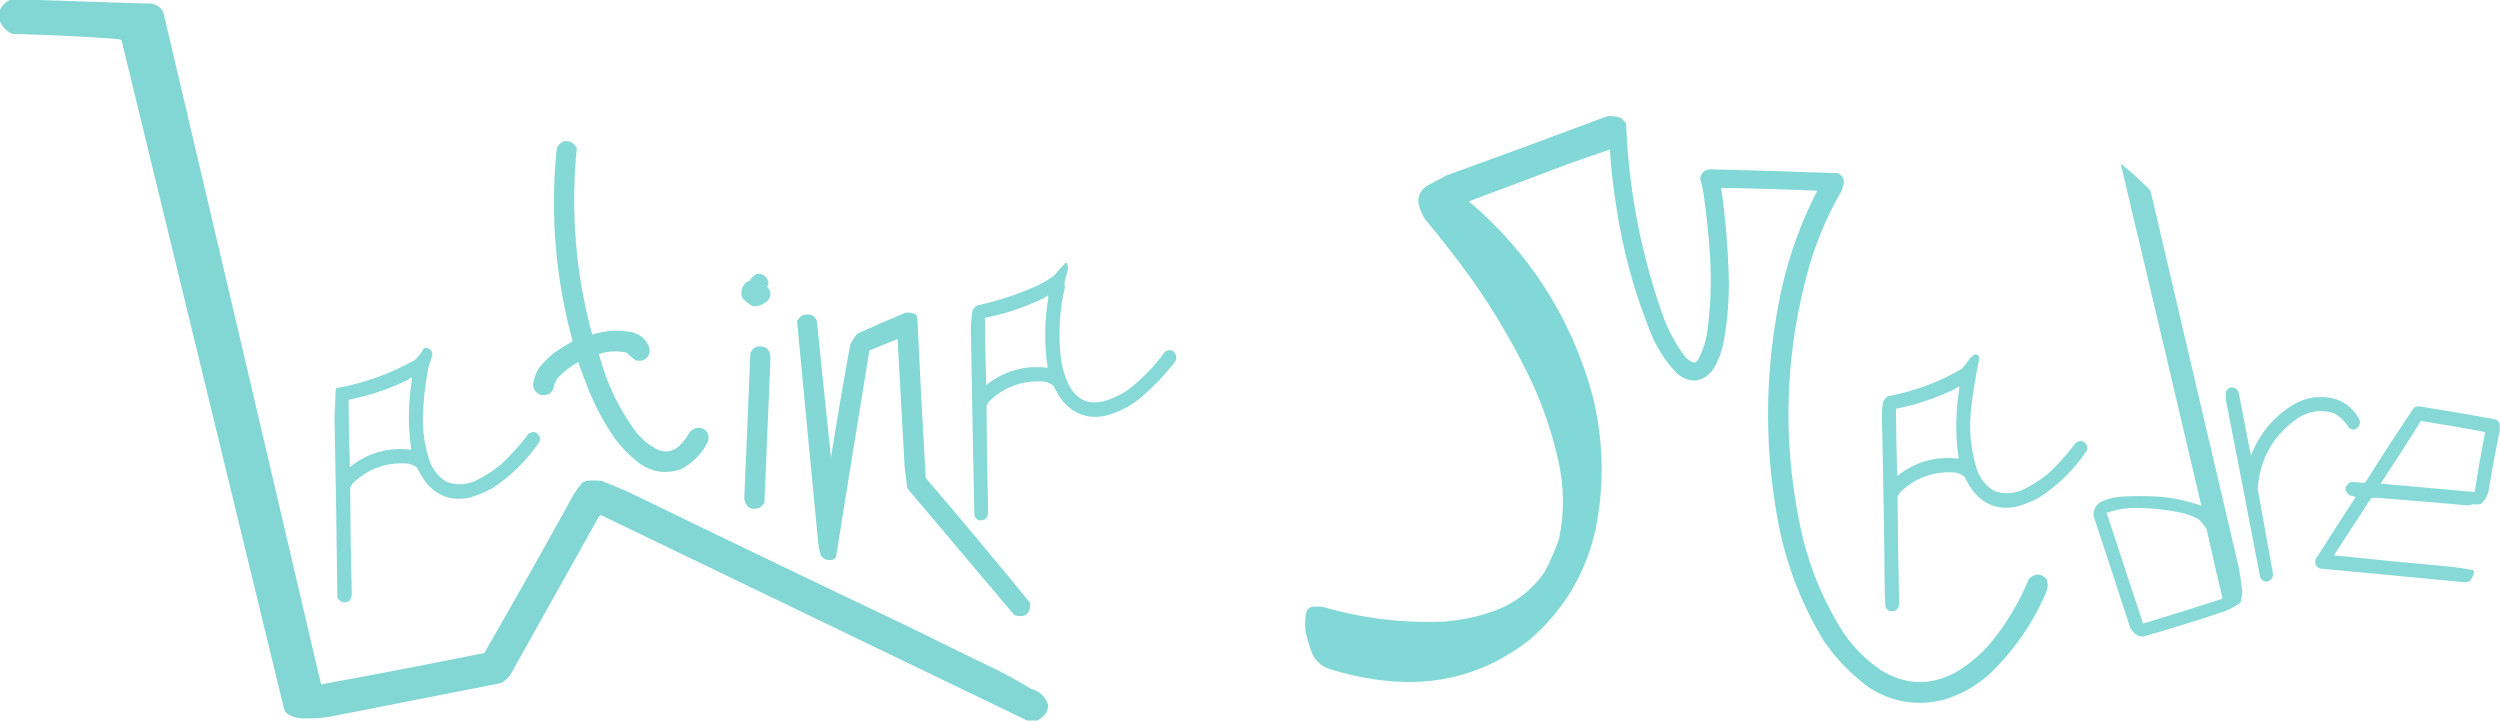<?xml version="1.0" encoding="UTF-8"?>
<!DOCTYPE svg PUBLIC "-//W3C//DTD SVG 1.1//EN" "http://www.w3.org/Graphics/SVG/1.1/DTD/svg11.dtd">
<svg xmlns="http://www.w3.org/2000/svg" version="1.1" width="3905px" height="1126px" style="shape-rendering:geometricPrecision; text-rendering:geometricPrecision; image-rendering:optimizeQuality; fill-rule:evenodd; clip-rule:evenodd" xmlns:xlink="http://www.w3.org/1999/xlink">
<g><path style="opacity:0.981" fill="#80d7d5" d="M 16.5,-0.5 C 26.5,-0.5 36.5,-0.5 46.5,-0.5C 107.667,1.667 169,3.667 230.5,5.5C 241.334,4.839 249.5,9.172 255,18.5C 337.551,368.541 419.718,718.708 501.5,1069C 586.584,1053.45 671.584,1037.12 756.5,1020C 803.806,938.009 850.306,855.509 896,772.5C 900.113,766.053 904.613,759.886 909.5,754C 911.717,752.725 914.051,751.725 916.5,751C 924.167,750.333 931.833,750.333 939.5,751C 953.331,756.42 966.998,762.087 980.5,768C 1127.2,839.236 1274.2,909.903 1421.5,980C 1466.36,1002.18 1511.36,1024.18 1556.5,1046C 1575.01,1055.2 1593.01,1065.2 1610.5,1076C 1624.73,1079.73 1633.73,1088.57 1637.5,1102.5C 1636.77,1107.06 1635.27,1111.4 1633,1115.5C 1629.15,1119.54 1624.99,1122.88 1620.5,1125.5C 1615.17,1125.5 1609.83,1125.5 1604.5,1125.5C 1382.56,1018.61 1160.56,911.609 938.5,804.5C 936.541,805.748 935.041,807.415 934,809.5C 888.336,891.146 842.67,972.813 797,1054.5C 793.079,1059.76 788.245,1063.92 782.5,1067C 692.496,1084.67 602.496,1102.33 512.5,1120C 497.941,1121.97 483.608,1122.64 469.5,1122C 462.329,1121.33 455.663,1119.17 449.5,1115.5C 447.095,1113.6 445.261,1111.26 444,1108.5C 359.456,760.107 274.789,411.774 190,63.5C 188.214,61.901 186.047,61.067 183.5,61C 129.2,56.965 74.866,54.298 20.5,53C 14.306,51.322 9.306,47.822 5.5,42.5C 2.965,39.342 0.965,36.008 -0.5,32.5C -0.5,27.167 -0.5,21.833 -0.5,16.5C 2.833,8.5 8.5,2.833 16.5,-0.5 Z"/></g>
<g><path style="opacity:0.978" fill="#80d7d5" d="M 2510.5,181.5 C 2517.72,180.886 2524.72,181.719 2531.5,184C 2535.05,186.545 2537.88,189.712 2540,193.5C 2544.06,296.82 2563.4,397.154 2598,494.5C 2606.34,516.858 2617.51,537.525 2631.5,556.5C 2635.4,561.244 2640.24,564.578 2646,566.5C 2648.5,565.917 2650.5,564.584 2652,562.5C 2659.76,548.137 2664.76,532.803 2667,516.5C 2672.76,472.946 2673.76,429.279 2670,385.5C 2668.14,360.414 2665.47,335.414 2662,310.5C 2660.85,299.777 2658.69,289.277 2655.5,279C 2657.73,268.439 2664.23,263.606 2675,264.5C 2740.18,266.109 2805.35,268.109 2870.5,270.5C 2877.83,273.834 2881,279.501 2880,287.5C 2878.63,290.66 2877.63,293.994 2877,297.5C 2855.91,333.719 2839.24,372.052 2827,412.5C 2788.62,546.161 2783.29,681.161 2811,817.5C 2823.28,878.668 2845.95,935.335 2879,987.5C 2894.97,1011.23 2914.81,1031.06 2938.5,1047C 2976.02,1070.06 3014.36,1071.39 3053.5,1051C 3075.02,1038.49 3093.85,1022.66 3110,1003.5C 3134.52,973.47 3154.19,940.47 3169,904.5C 3178.33,895.167 3187.67,895.167 3197,904.5C 3199.2,911.625 3198.87,918.625 3196,925.5C 3175.39,973.541 3146.22,1015.71 3108.5,1052C 3087.66,1071.07 3063.66,1084.74 3036.5,1093C 2994.63,1103.39 2955.63,1097.05 2919.5,1074C 2891.95,1053.79 2868.45,1029.62 2849,1001.5C 2813.63,943.433 2789.63,880.766 2777,813.5C 2754.46,690.674 2756.8,568.341 2784,446.5C 2796.07,394.623 2814.23,345.123 2838.5,298C 2788.59,295.769 2738.59,294.269 2688.5,293.5C 2694.71,336.28 2698.54,379.28 2700,422.5C 2701.78,462.216 2698.78,501.55 2691,540.5C 2687.84,554.139 2682.51,566.806 2675,578.5C 2658.17,597.911 2639.67,599.577 2619.5,583.5C 2604.03,567.237 2591.53,548.904 2582,528.5C 2553.74,461.047 2534.41,391.047 2524,318.5C 2519.55,290.301 2516.39,261.967 2514.5,233.5C 2493.95,240.741 2473.28,247.908 2452.5,255C 2399.99,274.949 2347.32,294.783 2294.5,314.5C 2389.4,395.424 2453.57,495.758 2487,615.5C 2504.9,686.167 2506.57,757.167 2492,828.5C 2476.28,897.115 2441.78,954.282 2388.5,1000C 2322.02,1051.68 2246.35,1072.68 2161.5,1063C 2132.6,1059.69 2104.27,1053.69 2076.5,1045C 2062.42,1040.25 2052.92,1030.75 2048,1016.5C 2044.07,1006.1 2041.07,995.429 2039,984.5C 2038.2,975.787 2038.54,967.12 2040,958.5C 2040.84,953.281 2043.68,949.781 2048.5,948C 2054.5,947.333 2060.5,947.333 2066.5,948C 2127.59,965.761 2189.92,973.428 2253.5,971C 2281,969.148 2307.66,963.648 2333.5,954.5C 2365.86,942.573 2392.03,922.573 2412,894.5C 2421.04,877.692 2428.71,860.358 2435,842.5C 2443.76,801.458 2443.43,760.458 2434,719.5C 2424.59,677.12 2410.93,636.454 2393,597.5C 2366.31,541.058 2334.98,487.391 2299,436.5C 2275.81,404.309 2251.48,372.975 2226,342.5C 2222.2,336.561 2219.2,330.227 2217,323.5C 2212.88,309.235 2217.05,298.068 2229.5,290C 2239.5,284.667 2249.5,279.333 2259.5,274C 2343.54,243.606 2427.2,212.772 2510.5,181.5 Z"/></g>
<g><path style="opacity:0.968" fill="#80d7d5" d="M 880.5,220.5 C 889.936,219.364 896.769,223.031 901,231.5C 891.082,329.981 899.082,426.981 925,522.5C 945.506,516.13 966.339,514.963 987.5,519C 1000.46,522.304 1009.3,530.137 1014,542.5C 1016.36,552.459 1012.86,559.292 1003.5,563C 1000.17,563.667 996.833,563.667 993.5,563C 988.194,559.69 983.527,555.69 979.5,551C 964.696,547.508 950.029,548.174 935.5,553C 947.048,597.597 966.548,638.43 994,675.5C 1003.04,686.544 1013.88,695.377 1026.5,702C 1038.88,707.458 1050.21,705.792 1060.5,697C 1067.15,690.688 1072.65,683.521 1077,675.5C 1083.01,668.351 1090.51,666.517 1099.5,670C 1106.03,674.964 1108.19,681.464 1106,689.5C 1096.55,708.615 1082.38,723.115 1063.5,733C 1039.2,741.116 1016.86,737.449 996.5,722C 982.683,711.182 970.516,698.682 960,684.5C 944.088,661.247 930.754,636.581 920,610.5C 914.049,595.6 908.383,580.6 903,565.5C 891.187,572.306 880.521,580.64 871,590.5C 869.333,593.5 867.667,596.5 866,599.5C 864.786,612.719 857.619,618.552 844.5,617C 834.143,612.44 830.643,604.607 834,593.5C 835.706,586.702 838.373,580.369 842,574.5C 849.14,566.027 856.973,558.194 865.5,551C 874.999,544.749 884.666,538.749 894.5,533C 868.026,436.12 859.526,337.62 869,237.5C 869.206,234.377 869.873,231.377 871,228.5C 873.795,225.189 876.961,222.523 880.5,220.5 Z"/></g>
<g><path style="opacity:0.953" fill="#80d7d5" d="M 3312.5,255.5 C 3328.71,268.531 3344.21,282.531 3359,297.5C 3404.87,493.839 3450.87,690.173 3497,886.5C 3499.16,899.122 3501,911.789 3502.5,924.5C 3502.14,930.288 3501.14,935.954 3499.5,941.5C 3491.77,947.028 3483.44,951.528 3474.5,955C 3432.29,969.18 3389.79,982.347 3347,994.5C 3342.5,994.006 3338.34,992.506 3334.5,990C 3332.71,987.205 3330.54,984.705 3328,982.5C 3308.87,923.449 3289.54,864.449 3270,805.5C 3269.73,796.203 3273.57,789.036 3281.5,784C 3290.67,779.623 3300.34,776.956 3310.5,776C 3332.13,774.421 3353.8,774.421 3375.5,776C 3397.24,778.041 3418.24,782.708 3438.5,790C 3396.81,611.77 3354.81,433.603 3312.5,255.5 Z M 3327.5,793.5 C 3356.18,792.927 3384.51,795.76 3412.5,802C 3419.76,804.298 3426.76,807.132 3433.5,810.5C 3438.92,815.422 3443.42,821.089 3447,827.5C 3454.66,863.122 3462.82,898.622 3471.5,934C 3471.17,934.5 3470.83,935 3470.5,935.5C 3429.57,948.866 3388.57,961.699 3347.5,974C 3328.5,916.333 3309.5,858.667 3290.5,801C 3302.66,796.978 3315,794.478 3327.5,793.5 Z"/></g>
<g><path style="opacity:0.945" fill="#80d7d5" d="M 1664.5,410.5 C 1665.5,410.414 1666.33,410.748 1667,411.5C 1667.39,414.188 1667.89,416.855 1668.5,419.5C 1666.51,426.462 1664.68,433.462 1663,440.5C 1662.34,443.047 1662.51,445.547 1663.5,448C 1654.28,486.841 1652.45,526.008 1658,565.5C 1670.5,630.224 1704.67,645.057 1760.5,610C 1783.17,592.899 1802.83,572.733 1819.5,549.5C 1827.19,544.691 1833.02,546.357 1837,554.5C 1837.7,557.928 1837.37,561.262 1836,564.5C 1818.95,586.429 1799.78,606.262 1778.5,624C 1763.5,635.502 1746.83,643.835 1728.5,649C 1700.95,655.249 1678.11,647.749 1660,626.5C 1654.41,619.002 1649.58,611.002 1645.5,602.5C 1641.09,599.083 1636.09,596.916 1630.5,596C 1596.99,593.775 1568.33,604.275 1544.5,627.5C 1543.53,629.63 1542.37,631.63 1541,633.5C 1541.22,688.674 1542.06,743.84 1543.5,799C 1543.58,809.425 1538.58,813.925 1528.5,812.5C 1525.43,811.053 1523.27,808.72 1522,805.5C 1519.94,708.765 1518.1,612.098 1516.5,515.5C 1516.61,505.439 1517.44,495.439 1519,485.5C 1520.44,481.725 1522.94,478.892 1526.5,477C 1558.98,470.06 1590.32,459.727 1620.5,446C 1629.66,441.589 1638.33,436.422 1646.5,430.5C 1652.21,423.464 1658.21,416.797 1664.5,410.5 Z M 1636.5,461.5 C 1637.15,462.449 1637.49,463.615 1637.5,465C 1631.38,501.465 1631.05,537.965 1636.5,574.5C 1600.59,570.152 1568.59,579.152 1540.5,601.5C 1539.39,566.508 1538.72,531.508 1538.5,496.5C 1568.65,490.506 1597.65,481.006 1625.5,468C 1629.56,466.311 1633.23,464.144 1636.5,461.5 Z"/></g>
<g><path style="opacity:0.948" fill="#80d7d5" d="M 1182.5,427.5 C 1192.5,427.335 1198.5,432.168 1200.5,442C 1200.12,444.092 1199.45,446.092 1198.5,448C 1205.04,455.577 1205.04,463.077 1198.5,470.5C 1193.28,474.695 1187.45,477.361 1181,478.5C 1179.17,478.333 1177.33,478.167 1175.5,478C 1169.08,474.574 1163.58,470.074 1159,464.5C 1156.69,455.29 1158.86,447.456 1165.5,441C 1167.09,440.138 1168.75,439.471 1170.5,439C 1173.43,433.898 1177.43,430.065 1182.5,427.5 Z"/></g>
<g><path style="opacity:0.971" fill="#80d7d5" d="M 1414.5,488.5 C 1420.11,487.908 1425.44,488.741 1430.5,491C 1431.96,493.266 1432.79,495.766 1433,498.5C 1436.82,581.193 1441.15,663.86 1446,746.5C 1501,810.841 1555.33,875.841 1609,941.5C 1609.78,959.034 1601.62,965.534 1584.5,961C 1528.51,894.766 1472.67,828.599 1417,762.5C 1415.84,751.159 1414.51,739.826 1413,728.5C 1409.47,662.158 1405.81,595.824 1402,529.5C 1387.33,535.5 1372.67,541.5 1358,547.5C 1340.44,654.847 1323.11,762.181 1306,869.5C 1305.17,871.667 1303.67,873.167 1301.5,874C 1293.42,876.302 1286.92,874.135 1282,867.5C 1280.09,860.964 1278.75,854.298 1278,847.5C 1266.82,732.155 1255.82,616.821 1245,501.5C 1250.5,491.549 1258.66,488.716 1269.5,493C 1272.46,495.287 1274.63,498.12 1276,501.5C 1283.15,572.527 1290.49,643.527 1298,714.5C 1307.38,655.524 1317.38,596.858 1328,538.5C 1330.96,532.067 1334.8,526.234 1339.5,521C 1364.33,509.583 1389.33,498.749 1414.5,488.5 Z"/></g>
<g><path style="opacity:0.97" fill="#80d7d5" d="M 1181.5,541.5 C 1196.38,539.393 1203.72,545.727 1203.5,560.5C 1200.46,635.173 1197.29,709.84 1194,784.5C 1193.67,785.5 1193.33,786.5 1193,787.5C 1190.61,788.763 1188.78,790.597 1187.5,793C 1173.55,797.867 1165.22,793.2 1162.5,779C 1165.86,703.178 1169.03,627.345 1172,551.5C 1174.06,546.969 1177.23,543.636 1181.5,541.5 Z"/></g>
<g><path style="opacity:0.947" fill="#80d7d5" d="M 662.5,543.5 C 670.662,542.737 674.996,546.404 675.5,554.5C 673.332,561.172 671.166,567.839 669,574.5C 664.028,600.272 661.195,626.272 660.5,652.5C 660.163,675.479 663.663,697.813 671,719.5C 676.06,734.165 685.226,745.332 698.5,753C 712.584,757.774 726.584,757.44 740.5,752C 755.721,744.901 769.721,736.068 782.5,725.5C 798.144,710.846 812.477,694.846 825.5,677.5C 833.189,672.691 839.022,674.357 843,682.5C 843.667,684.833 843.667,687.167 843,689.5C 823.202,718.964 798.368,743.464 768.5,763C 757.639,768.842 746.306,773.508 734.5,777C 706.946,783.249 684.113,775.749 666,754.5C 660.414,747.002 655.581,739.002 651.5,730.5C 647.094,727.083 642.094,724.916 636.5,724C 602.993,721.775 574.326,732.275 550.5,755.5C 549.533,757.63 548.366,759.63 547,761.5C 547.224,816.674 548.057,871.84 549.5,927C 549.584,937.425 544.584,941.925 534.5,940.5C 531.798,938.779 529.298,936.779 527,934.5C 525.933,840.325 524.433,746.158 522.5,652C 523.141,636.815 523.807,621.648 524.5,606.5C 568.447,598.689 609.781,583.855 648.5,562C 654.026,556.431 658.693,550.265 662.5,543.5 Z M 642.5,589.5 C 643.152,590.449 643.486,591.615 643.5,593C 637.378,629.465 637.045,665.965 642.5,702.5C 606.588,698.152 574.588,707.152 546.5,729.5C 545.389,694.508 544.722,659.508 544.5,624.5C 574.648,618.506 603.648,609.006 631.5,596C 635.56,594.311 639.227,592.144 642.5,589.5 Z"/></g>
<g><path style="opacity:0.945" fill="#80d7d5" d="M 3084.5,553.5 C 3089.67,553.408 3092,555.908 3091.5,561C 3086.2,586.292 3082.03,611.792 3079,637.5C 3075.17,670.204 3078.17,702.204 3088,733.5C 3093.06,748.165 3102.23,759.332 3115.5,767C 3129.58,771.774 3143.58,771.44 3157.5,766C 3172.72,758.901 3186.72,750.068 3199.5,739.5C 3215.14,724.846 3229.48,708.846 3242.5,691.5C 3250.19,686.691 3256.02,688.357 3260,696.5C 3260.67,698.833 3260.67,701.167 3260,703.5C 3240.2,732.964 3215.37,757.464 3185.5,777C 3174.64,782.842 3163.31,787.508 3151.5,791C 3123.95,797.249 3101.11,789.749 3083,768.5C 3077.41,761.002 3072.58,753.002 3068.5,744.5C 3064.09,741.083 3059.09,738.916 3053.5,738C 3019.99,735.775 2991.33,746.275 2967.5,769.5C 2966.53,771.63 2965.37,773.63 2964,775.5C 2964.22,830.674 2965.06,885.84 2966.5,941C 2966.58,951.425 2961.58,955.925 2951.5,954.5C 2948.43,953.053 2946.27,950.72 2945,947.5C 2944.67,940.167 2944.33,932.833 2944,925.5C 2943.16,834.232 2941.66,742.899 2939.5,651.5C 2939.4,643.773 2939.9,636.107 2941,628.5C 2942.74,624.759 2945.24,621.592 2948.5,619C 2989.74,611.371 3028.4,597.038 3064.5,576C 3069.36,570.437 3073.86,564.604 3078,558.5C 3080.33,556.934 3082.49,555.268 3084.5,553.5 Z M 3059.5,603.5 C 3060.15,604.449 3060.49,605.615 3060.5,607C 3054.38,643.465 3054.05,679.965 3059.5,716.5C 3023.59,712.152 2991.59,721.152 2963.5,743.5C 2962.39,708.508 2961.72,673.508 2961.5,638.5C 2991.65,632.506 3020.65,623.006 3048.5,610C 3052.56,608.311 3056.23,606.144 3059.5,603.5 Z"/></g>
<g><path style="opacity:0.949" fill="#80d6d5" d="M 3482.5,605.5 C 3489.65,604.157 3494.49,606.823 3497,613.5C 3503.12,646.21 3509.45,678.877 3516,711.5C 3528.91,678.123 3550.41,651.956 3580.5,633C 3602.61,619.772 3625.94,616.772 3650.5,624C 3666.49,630.391 3678.32,641.225 3686,656.5C 3687.07,664.612 3683.57,669.612 3675.5,671.5C 3673.61,670.391 3671.61,669.557 3669.5,669C 3663.57,658.458 3655.24,650.458 3644.5,645C 3626.34,639.749 3609.01,641.749 3592.5,651C 3552.14,677.535 3530.14,715.035 3526.5,763.5C 3534.39,807.845 3542.39,852.178 3550.5,896.5C 3550.34,903.49 3546.84,907.49 3540,908.5C 3534.47,907.971 3531.14,904.971 3530,899.5C 3512.5,808.19 3494.83,716.857 3477,625.5C 3476.33,620.833 3476.33,616.167 3477,611.5C 3478.36,608.977 3480.19,606.977 3482.5,605.5 Z"/></g>
<g><path style="opacity:0.95" fill="#80d7d5" d="M 3904.5,661.5 C 3904.5,665.167 3904.5,668.833 3904.5,672.5C 3898.12,703.919 3892.29,735.586 3887,767.5C 3885.1,775.127 3881.27,781.627 3875.5,787C 3871.14,788.081 3866.81,788.248 3862.5,787.5C 3860.38,788.312 3858.21,788.978 3856,789.5C 3810.19,785.487 3764.35,781.653 3718.5,778C 3713.47,777.171 3708.47,777.338 3703.5,778.5C 3684.18,808.158 3664.85,837.824 3645.5,867.5C 3705.77,873.783 3766.11,879.616 3826.5,885C 3837.88,886.339 3849.22,888.006 3860.5,890C 3862.57,890.118 3863.91,891.118 3864.5,893C 3863.69,898.792 3861.36,903.792 3857.5,908C 3855.09,908.935 3852.59,909.435 3850,909.5C 3774.49,902.384 3698.99,895.218 3623.5,888C 3617.4,884.96 3615.23,880.126 3617,873.5C 3637.64,841.032 3658.47,808.699 3679.5,776.5C 3676.78,774.889 3673.78,774.056 3670.5,774C 3661.02,766.672 3661.35,759.672 3671.5,753C 3678.19,752.866 3684.86,753.366 3691.5,754.5C 3693.38,754.124 3694.88,753.124 3696,751.5C 3720.21,712.897 3745.05,674.731 3770.5,637C 3772.64,635.596 3774.97,634.763 3777.5,634.5C 3817.58,640.792 3857.58,647.625 3897.5,655C 3900.69,656.356 3903.02,658.522 3904.5,661.5 Z M 3781.5,657.5 C 3814.58,662.702 3847.58,668.369 3880.5,674.5C 3880.83,675.333 3881.17,676.167 3881.5,677C 3875.46,707.394 3870.13,737.894 3865.5,768.5C 3816.54,764.109 3767.54,759.776 3718.5,755.5C 3740.02,723.116 3761.02,690.45 3781.5,657.5 Z"/></g>
<g><path style="opacity:0.055" fill="#90e6e5" d="M 3852.5,879.5 C 3854.84,879.504 3856.84,880.337 3858.5,882C 3856.21,881.947 3853.88,881.614 3851.5,881C 3852.06,880.617 3852.39,880.117 3852.5,879.5 Z"/></g>
</svg>

